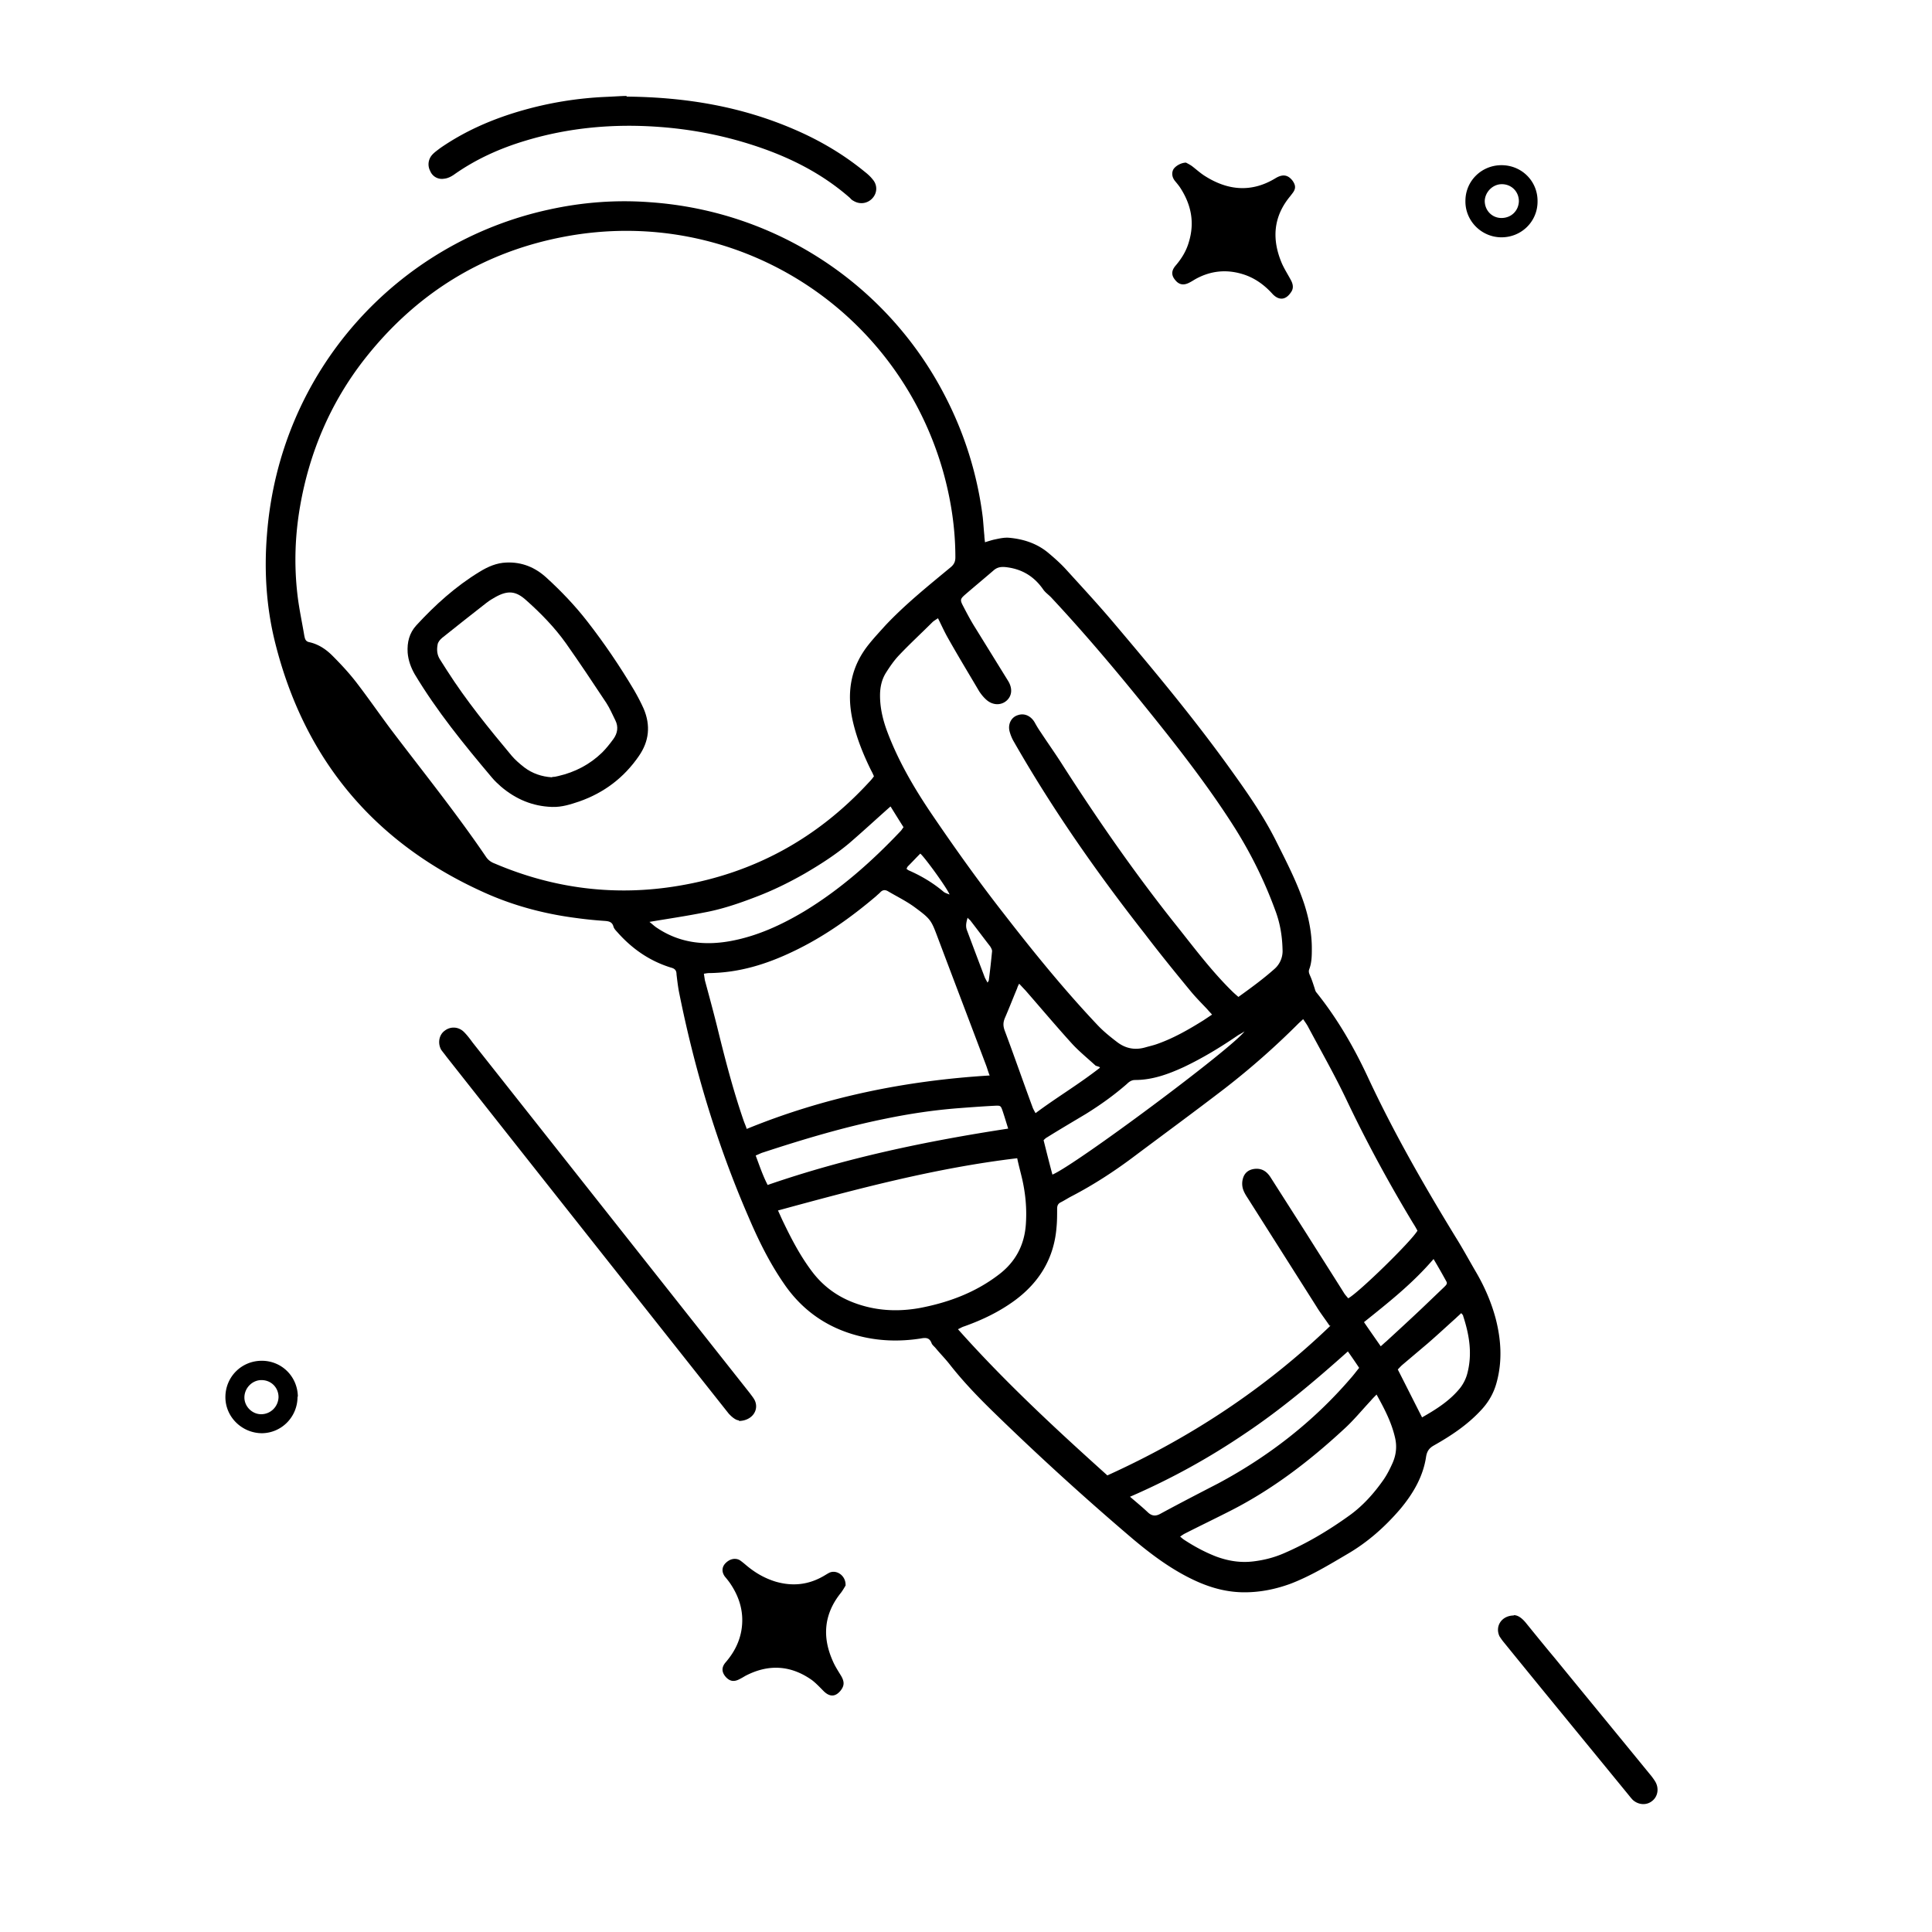 <?xml version="1.0" standalone="no"?><!DOCTYPE svg PUBLIC "-//W3C//DTD SVG 1.1//EN" "http://www.w3.org/Graphics/SVG/1.1/DTD/svg11.dtd"><svg t="1751767633797" class="icon" viewBox="0 0 1024 1024" version="1.1" xmlns="http://www.w3.org/2000/svg" p-id="8834" xmlns:xlink="http://www.w3.org/1999/xlink" width="200" height="200"><path d="M522.069 287.403c2.219-0.683 3.755-1.195 5.461-1.536 2.389-0.512 4.779-1.024 7.168-0.853 7.851 0.683 15.189 3.072 21.333 8.363 3.243 2.731 6.485 5.632 9.387 8.875 8.533 9.387 17.067 18.603 25.259 28.331 20.651 24.405 41.131 48.981 59.904 74.923 9.216 12.8 18.261 25.429 25.429 39.595 5.632 11.264 11.435 22.357 15.36 34.304 2.389 7.509 3.925 15.36 3.925 23.211 0 3.755 0 7.509-1.365 11.093-0.512 1.365 0 2.389 0.512 3.584 0.853 1.877 1.536 4.096 2.219 6.144 0.341 1.024 0.512 2.048 1.195 2.731 10.923 13.653 19.627 28.672 26.965 44.373 13.653 29.355 29.696 57.344 46.592 84.992 3.755 5.973 7.168 12.288 10.752 18.432 4.608 7.851 8.192 16.043 10.581 24.917 2.901 11.264 3.584 22.528 0.512 33.792-1.536 5.803-4.437 10.752-8.533 15.019-7.168 7.68-15.701 13.312-24.747 18.432-2.389 1.365-3.584 2.901-4.096 5.803-1.536 10.581-6.827 19.627-13.653 27.819-8.192 9.557-17.408 17.749-28.331 24.064-9.557 5.632-19.115 11.435-29.696 15.531-7.851 2.901-16.043 4.608-24.576 4.608-8.704 0-16.725-2.048-24.576-5.461-12.8-5.632-23.893-13.824-34.475-22.699a1484.851 1484.851 0 0 1-74.752-68.096c-7.851-7.68-15.531-15.701-22.357-24.405-2.389-3.072-5.12-5.803-7.509-8.704-0.683-0.853-1.877-1.707-2.219-2.731-1.195-3.072-3.243-2.901-5.973-2.389-11.093 1.707-22.187 1.365-33.109-1.536-16.384-4.267-29.525-13.483-39.083-27.477-7.68-11.093-13.653-23.211-18.944-35.669-16.725-38.571-28.672-78.507-36.864-119.637-0.512-2.901-0.853-5.803-1.195-8.704 0-2.048-0.853-3.072-2.901-3.584-11.093-3.413-20.309-9.728-27.989-18.261-1.024-1.195-2.219-2.219-2.56-3.584-0.683-2.389-2.389-2.731-4.437-2.901-5.12-0.341-10.24-0.853-15.189-1.536-17.237-2.219-33.792-6.656-49.493-13.824-58.027-26.283-94.891-70.656-110.251-132.437-4.608-18.603-5.803-37.717-4.267-56.832 6.656-87.381 69.461-154.965 149.333-172.373 17.749-3.925 35.669-5.291 53.76-3.925 68.267 4.779 126.464 44.885 156.16 102.4a190.805 190.805 0 0 1 20.139 64.512c0.341 3.243 0.512 6.485 0.853 9.728 0 1.024 0.171 2.048 0.341 3.584z m-58.709 124.416c-0.512-1.195-1.024-2.389-1.707-3.584-4.267-8.704-7.851-17.579-9.899-27.136-3.072-14.677-0.683-27.989 8.875-39.765 2.731-3.413 5.632-6.485 8.533-9.728 10.581-11.264 22.699-20.992 34.645-30.891 1.877-1.536 2.56-3.072 2.56-5.291 0-15.701-2.389-31.061-6.656-46.08-24.917-86.699-110.933-140.8-200.533-123.904-43.52 8.192-79.019 30.379-106.325 65.365-17.749 22.869-28.843 48.981-33.792 77.483-2.731 15.701-3.243 31.403-1.365 47.275 0.853 7.168 2.389 14.165 3.584 21.333 0.341 1.536 0.512 2.901 2.389 3.413 4.949 1.024 9.045 3.755 12.459 7.168 4.608 4.608 9.045 9.387 12.971 14.507 6.144 8.021 11.947 16.384 17.92 24.405 17.067 22.528 34.816 44.544 50.688 67.925 1.195 1.707 2.731 2.731 4.608 3.413 31.232 13.312 63.829 17.408 97.28 11.776 39.936-6.656 73.557-25.088 101.035-54.955 0.853-0.853 1.707-1.877 2.56-3.072l0.171 0.341z m241.323 290.816c-2.389-3.584-4.949-6.827-6.997-10.24l-36.352-57.344c-1.024-1.536-2.048-3.243-2.56-4.949a9.899 9.899 0 0 1 0-5.461c0.853-3.072 3.072-4.779 6.315-5.12 3.584-0.341 6.144 1.195 8.192 4.267l18.944 29.696c6.656 10.581 13.312 20.992 19.968 31.573 0.683 1.195 1.707 2.219 2.389 3.072 5.461-2.901 33.451-30.208 36.693-35.84a50.859 50.859 0 0 0-2.389-4.096c-12.971-21.504-24.917-43.52-35.669-66.219-6.144-12.8-13.141-25.088-19.797-37.547-0.683-1.365-1.707-2.731-2.731-4.267-1.024 1.024-1.877 1.707-2.56 2.389-12.288 12.288-25.259 23.723-38.912 34.304-16.213 12.459-32.768 24.576-49.152 36.864-10.069 7.509-20.651 14.336-31.744 20.139-2.048 1.024-4.096 2.389-6.144 3.413-1.365 0.683-1.877 1.707-1.877 3.413 0 3.413 0 6.656-0.341 10.069-1.365 16.384-9.216 29.013-22.187 38.571-8.192 5.973-17.067 10.24-26.624 13.653-1.195 0.341-2.219 1.024-3.413 1.536 24.917 27.989 52.053 53.077 79.189 77.483 44.032-19.968 83.456-45.909 118.272-79.36h-0.512z m-61.952-164.523c-1.195-1.365-2.048-2.219-2.901-3.243-3.072-3.243-6.315-6.485-9.216-10.069-8.021-9.728-16.043-19.627-23.723-29.696-25.429-32.427-48.981-66.048-69.461-101.888-1.024-1.707-1.877-3.755-2.389-5.803-0.853-3.755 1.024-7.339 4.437-8.363 3.413-1.195 6.827 0.341 8.875 3.755 1.024 1.877 2.048 3.584 3.243 5.291 3.925 5.973 8.192 11.947 11.947 17.92 18.944 29.525 38.912 58.197 60.757 85.504 9.216 11.605 18.091 23.381 28.672 33.792 1.024 1.024 2.219 2.048 3.413 3.072 6.656-4.779 12.971-9.387 18.944-14.677a12.629 12.629 0 0 0 4.437-10.581c-0.171-7.168-1.365-14.165-3.925-20.821-5.632-15.36-12.8-29.867-21.504-43.691-10.923-17.237-23.211-33.621-35.84-49.664-19.627-24.747-39.595-48.981-61.099-72.021-1.365-1.536-3.243-2.731-4.437-4.437-4.949-7.168-11.605-11.093-20.309-11.947-2.389-0.171-4.267 0.171-6.144 1.877-4.949 4.267-9.899 8.363-14.848 12.629-2.731 2.389-2.901 2.901-1.195 6.144 2.048 3.925 4.096 7.851 6.485 11.605l17.408 28.16c2.389 3.925 2.048 7.851-0.853 10.411-2.901 2.56-7.339 2.56-10.752-0.512-1.536-1.365-2.731-2.901-3.755-4.437-5.632-9.557-11.435-19.115-16.896-28.843-1.707-3.072-3.243-6.485-4.949-9.899-1.024 0.683-1.877 1.195-2.731 1.877-5.973 5.973-12.288 11.776-18.091 17.92-2.56 2.731-4.779 5.973-6.827 9.216-2.219 3.584-3.072 7.68-3.072 11.947 0 6.656 1.536 12.971 3.755 18.944 5.803 15.531 14.165 29.867 23.381 43.52 12.288 18.091 24.917 35.84 38.4 53.077 15.872 20.48 32.085 40.448 49.835 59.221 3.072 3.243 6.656 6.144 10.24 8.875 4.437 3.413 9.387 4.437 14.848 2.901 2.389-0.683 4.779-1.195 6.997-2.048 8.533-3.072 16.213-7.509 23.893-12.288l5.12-3.413-0.171 0.683z m-118.272 31.744c-0.853-2.219-1.195-3.584-1.707-4.949-8.363-22.187-16.896-44.544-25.259-66.731-3.925-10.411-3.755-10.752-12.8-17.408-4.437-3.243-9.387-5.632-13.995-8.363-1.707-1.024-3.072-0.683-4.267 0.683-0.683 0.683-1.365 1.195-2.048 1.877-13.483 11.435-27.648 21.504-43.691 29.184-14.165 6.827-28.843 11.435-44.885 11.605-0.853 0-1.536 0.171-2.731 0.341l0.512 3.413c2.219 8.192 4.437 16.384 6.485 24.576 4.096 16.725 8.363 33.28 13.995 49.664 0.512 1.536 1.195 2.901 1.707 4.608 41.301-16.896 84.139-25.6 128.853-28.331l-0.171-0.171z m-112.128 71.68c1.195 2.56 2.048 4.608 3.072 6.656 4.437 9.216 9.216 18.261 15.531 26.453 7.339 9.387 16.896 15.019 28.331 17.92 9.387 2.389 18.944 2.389 28.331 0.683 15.189-2.901 29.355-8.192 41.643-17.579 8.875-6.656 13.824-15.701 14.507-27.136 0.512-7.851-0.171-15.531-1.877-23.211-0.853-3.755-1.877-7.339-2.731-11.435-43.179 5.12-84.651 16.213-126.635 27.648h-0.171z m317.269 97.621c-1.365 1.365-2.219 2.219-3.072 3.243-4.779 5.12-9.216 10.581-14.336 15.189-18.261 16.896-37.888 31.915-60.075 43.179-8.021 4.096-16.213 8.021-24.235 12.117-0.683 0.341-1.365 0.853-2.389 1.536 0.853 0.683 1.365 1.195 1.877 1.536 5.461 3.584 11.093 6.656 17.237 9.045 6.485 2.389 12.971 3.413 19.797 2.56 5.632-0.683 10.923-2.048 16.043-4.267 12.288-5.291 23.723-12.117 34.645-19.968 7.168-5.12 13.141-11.776 18.261-19.115 1.877-2.731 3.413-5.803 4.779-8.875 1.877-4.267 2.389-8.875 1.195-13.653-1.877-8.021-5.632-15.189-9.899-22.869l0.171 0.341z m-257.707-311.637c-7.509 6.656-14.507 13.141-21.845 19.456-7.339 6.144-15.36 11.264-23.552 16.043-8.363 4.779-17.067 9.045-26.112 12.459-8.875 3.413-17.92 6.485-27.307 8.192-9.387 1.877-18.773 3.243-28.843 4.949 1.707 1.365 2.731 2.389 4.096 3.243 11.776 7.851 24.747 9.387 38.4 6.997 14.336-2.56 27.307-8.533 39.595-15.872 19.115-11.605 35.669-26.283 51.029-42.496 0.512-0.512 0.853-1.195 1.536-2.048-2.389-3.755-4.608-7.339-6.827-10.923h-0.171z m-71.339 185.003c2.048 5.461 3.755 10.581 6.315 15.531 41.472-14.336 83.968-23.211 127.488-29.867-1.024-3.243-1.877-6.144-2.901-9.216-1.024-2.901-1.024-3.072-4.267-2.901-6.656 0.341-13.483 0.853-20.139 1.365-12.629 1.024-25.088 2.901-37.547 5.461-22.016 4.437-43.691 10.923-65.024 17.92-1.195 0.341-2.389 1.024-3.755 1.536l-0.171 0.171z m198.315 180.736c3.584 3.072 6.485 5.461 9.216 8.021 2.219 2.219 4.267 2.56 6.997 1.024 10.069-5.461 20.309-10.752 30.549-16.043 26.795-14.336 50.517-32.768 70.315-55.808 1.536-1.707 2.901-3.584 4.437-5.461-2.048-3.072-3.925-5.803-5.973-8.704-17.579 15.701-35.157 30.549-54.272 43.349-19.115 12.971-39.083 24.064-61.099 33.621h-0.171z m-16.043-227.669c-1.024-0.512-1.707-0.512-2.219-0.853-4.267-3.925-8.704-7.509-12.459-11.605-8.363-9.216-16.555-18.944-24.747-28.331-1.024-1.024-2.048-2.219-3.243-3.413-0.512 1.024-0.853 1.707-1.024 2.389-2.219 5.291-4.267 10.581-6.485 15.701-1.024 2.389-1.024 4.267-0.171 6.656 5.12 13.653 9.899 27.477 15.019 41.301 0.341 0.683 0.683 1.365 1.365 2.56 10.923-8.192 22.528-15.019 34.133-24.064l-0.171-0.341z m-25.088 57.003c12.288-5.12 95.232-66.901 101.888-75.947-1.536 1.024-2.56 1.536-3.413 2.048-9.216 6.315-18.773 12.117-28.843 16.896-8.192 3.755-16.555 6.827-25.771 6.827-1.707 0-3.072 0.853-4.267 2.048-6.827 5.973-13.995 11.093-21.675 15.872-6.827 4.096-13.824 8.192-20.651 12.459-0.683 0.341-1.195 0.853-1.877 1.536 1.536 6.144 3.072 12.288 4.779 18.603l-0.171-0.341z m195.925 128.683c7.509-4.267 14.848-8.875 20.309-15.701 1.707-2.219 3.072-4.949 3.755-7.68 2.731-10.411 1.024-20.48-2.219-30.379 0-0.512-0.512-0.853-1.024-1.536-1.024 1.024-1.877 1.707-2.731 2.56-4.949 4.437-9.899 9.045-15.019 13.483l-13.312 11.264c-1.024 0.853-1.877 1.877-2.56 2.56 4.437 8.704 8.533 16.896 12.971 25.6l-0.171-0.171z m-21.845-37.717c1.195-1.024 2.048-1.877 2.901-2.56 6.315-5.803 12.629-11.605 18.944-17.579l11.776-11.264c0.853-0.853 1.877-1.707 1.195-2.901-2.048-3.755-4.267-7.68-6.827-11.947-11.093 12.971-23.893 23.04-36.864 33.451 2.901 4.267 5.803 8.363 8.875 12.8zM523.264 521.045c0.512-0.853 0.853-1.195 0.853-1.707 0.683-5.12 1.195-10.069 1.707-15.189 0-0.853-0.512-1.707-1.024-2.56-3.584-4.608-6.997-9.216-10.581-13.824-0.341-0.341-0.853-0.683-1.365-1.365-0.683 2.389-1.195 4.437-0.341 6.656 3.072 8.192 6.144 16.384 9.216 24.405 0.341 1.024 1.024 2.048 1.707 3.413l-0.171 0.171z m-42.837-60.587q0.853 0.683 1.195 0.853c6.656 2.901 12.971 6.656 18.603 11.435 0.683 0.512 1.707 0.853 3.072 1.365-1.536-3.755-13.483-20.139-15.531-21.675-2.219 2.219-4.267 4.437-6.485 6.656-0.341 0.341-0.512 0.683-0.683 1.195l-0.171 0.171zM391.68 752.811c-1.536 0-3.584-1.536-5.461-3.584l-13.653-17.237c-45.397-57.344-90.795-114.688-136.021-172.032-0.853-1.195-1.877-2.389-2.731-3.584-1.877-3.413-1.195-7.851 1.877-10.069 3.072-2.389 7.339-2.219 10.24 0.683 1.707 1.707 3.243 3.755 4.608 5.632l146.944 185.856c0.853 1.195 1.877 2.389 2.56 3.755 2.389 5.12-1.365 10.752-8.363 10.923v-0.341zM332.288 51.2c32.085 0.341 61.099 5.461 88.747 17.408 13.483 5.803 25.941 13.141 37.205 22.357 1.536 1.195 3.072 2.56 4.267 4.096 2.56 2.901 2.56 6.997 0 9.899-2.56 2.901-6.656 3.584-10.069 1.536a5.342 5.342 0 0 1-1.877-1.536c-15.36-13.483-33.109-22.187-52.395-28.331-16.043-5.12-32.427-8.192-49.152-9.387-23.723-1.707-47.104 0.341-69.973 7.168-13.824 4.096-26.795 9.899-38.571 18.261-1.536 1.024-3.243 1.877-5.12 2.048a6.656 6.656 0 0 1-7.339-4.096 7.509 7.509 0 0 1 1.024-8.533c1.195-1.365 2.731-2.389 4.267-3.584 13.312-9.216 27.989-15.531 43.52-19.968 14.336-4.096 29.013-6.485 43.861-7.168 4.437-0.171 8.875-0.512 11.264-0.512l0.341 0.341zM628.565 86.187q2.048 1.024 3.243 1.877c2.219 1.707 4.267 3.584 6.656 5.12 12.288 7.851 24.917 9.045 37.717 1.195 3.755-2.219 6.485-1.707 8.875 1.365 1.707 2.389 1.877 4.267 0 6.656-0.341 0.512-0.683 0.853-1.024 1.365-9.216 10.923-10.069 23.04-4.608 35.84 1.365 3.072 3.243 5.973 4.779 8.875 1.195 2.219 1.536 4.437 0 6.485-2.731 4.096-6.315 4.437-9.728 0.853-4.437-4.949-9.728-8.704-16.043-10.581-8.533-2.56-16.725-1.707-24.576 2.56-1.195 0.683-2.219 1.365-3.243 1.877-3.072 1.707-5.632 1.365-7.68-1.195-2.048-2.389-2.219-4.779 0-7.509 3.243-3.755 5.803-7.851 7.168-12.629 3.243-10.581 1.195-20.139-4.779-29.184-0.853-1.195-1.707-2.219-2.56-3.243-1.365-1.707-1.877-3.755-1.024-5.803 0.853-1.877 4.096-3.925 6.997-3.925h-0.171zM448.171 840.363c-0.512 0.853-1.365 2.389-2.389 3.755-3.584 4.437-6.144 9.216-7.339 14.848-1.536 7.68 0 14.848 3.072 21.675 1.195 2.731 2.901 5.291 4.437 7.851 1.707 3.072 1.536 5.12-0.512 7.68-2.731 3.243-5.632 3.243-8.704 0.341-2.048-2.048-4.096-4.267-6.315-5.973-11.264-8.021-23.211-8.704-35.499-2.219-0.853 0.512-1.707 1.024-2.731 1.536-3.072 1.707-5.291 1.365-7.509-1.024-2.219-2.56-2.389-5.12 0-7.851 4.096-4.779 6.997-10.069 8.192-16.384 1.707-9.387-0.683-17.92-6.144-25.771-0.853-1.195-1.707-2.219-2.56-3.243-1.707-2.389-1.536-4.779 0-6.656 2.219-2.56 5.291-3.413 7.851-2.048 1.024 0.683 2.048 1.536 3.072 2.389 4.779 4.096 9.899 7.168 16.043 9.045 8.875 2.56 17.237 1.707 25.259-2.901 1.195-0.683 2.219-1.365 3.243-1.877 3.925-1.707 8.704 1.707 8.533 6.656v0.171zM802.304 856.064c2.389 0 4.437 1.707 6.315 3.925 5.12 6.315 10.24 12.629 15.531 18.944 16.725 20.48 33.451 40.789 50.176 61.269 1.024 1.195 2.048 2.56 2.901 3.925 2.219 3.584 1.536 8.021-1.536 10.411-2.901 2.389-7.168 2.219-10.24-0.512-0.683-0.683-1.365-1.536-2.048-2.389-22.187-27.136-44.373-54.101-66.389-81.237-0.853-1.024-1.536-2.048-2.219-3.072-2.56-5.291 1.024-11.093 7.68-11.093l-0.171-0.171zM795.819 125.781c-10.581 0-19.285-8.704-19.115-19.285 0-10.581 8.533-18.944 19.115-18.944 10.752 0 19.285 8.533 19.115 19.285 0 10.581-8.533 18.944-19.115 18.944z m0-10.24c5.12 0 9.045-3.755 9.216-8.875 0-5.12-3.925-9.045-9.045-9.045-4.779 0-8.875 4.096-9.045 8.875 0 4.949 3.755 9.045 8.875 9.045zM157.696 740.352c0 10.581-8.363 19.115-18.773 19.285-10.581 0-19.456-8.533-19.456-19.115 0-10.752 8.533-19.285 19.285-19.285 10.581 0 18.944 8.363 19.115 18.944l-0.171 0.171z m-19.115-8.875c-4.949 0-9.045 4.267-9.045 9.216 0 4.779 4.096 8.875 8.875 8.875 4.949 0 9.045-3.925 9.216-9.045 0-5.12-3.925-9.045-9.045-9.045z" fill="#000000" p-id="8835"></path><path d="M292.523 427.691c-10.24-0.341-19.115-4.096-26.965-10.752-1.707-1.536-3.413-3.072-4.949-4.949-14.677-17.408-29.013-34.987-40.789-54.613-2.048-3.584-3.413-7.339-3.755-11.435-0.341-5.461 0.853-10.411 4.608-14.507 9.899-10.752 20.821-20.651 33.451-28.331 4.437-2.731 9.045-4.779 14.336-4.949 8.192-0.341 15.189 2.56 21.163 8.021 7.851 7.168 15.189 14.848 21.675 23.211 9.045 11.605 17.237 23.723 24.747 36.352 1.877 3.243 3.584 6.485 5.12 9.899 3.755 8.875 2.901 17.237-2.56 25.088-7.851 11.435-18.432 19.456-31.573 24.064-4.608 1.536-9.216 3.072-14.336 2.901h-0.171z m0.171-15.872c0.853 0 2.048-0.171 3.243-0.512 8.875-2.048 16.725-6.144 23.211-12.459 2.219-2.219 4.096-4.608 5.973-7.168 2.219-3.072 2.731-6.485 1.024-9.899-1.536-3.072-2.901-6.315-4.779-9.216-6.997-10.581-14.165-21.333-21.504-31.744-5.973-8.363-13.312-15.872-20.992-22.699-5.461-4.949-9.728-5.291-16.213-1.707-1.536 0.853-3.243 1.877-4.779 3.072-7.851 6.144-15.701 12.288-23.552 18.603-1.024 0.853-2.219 2.219-2.389 3.584-0.512 2.731-0.341 5.461 1.365 8.021l3.584 5.632c10.24 16.043 22.187 30.72 34.304 45.227 1.877 2.219 4.267 4.267 6.656 6.144 4.267 3.243 9.216 4.949 14.677 5.291l0.171-0.171z" fill="#000000" p-id="8836"></path></svg>